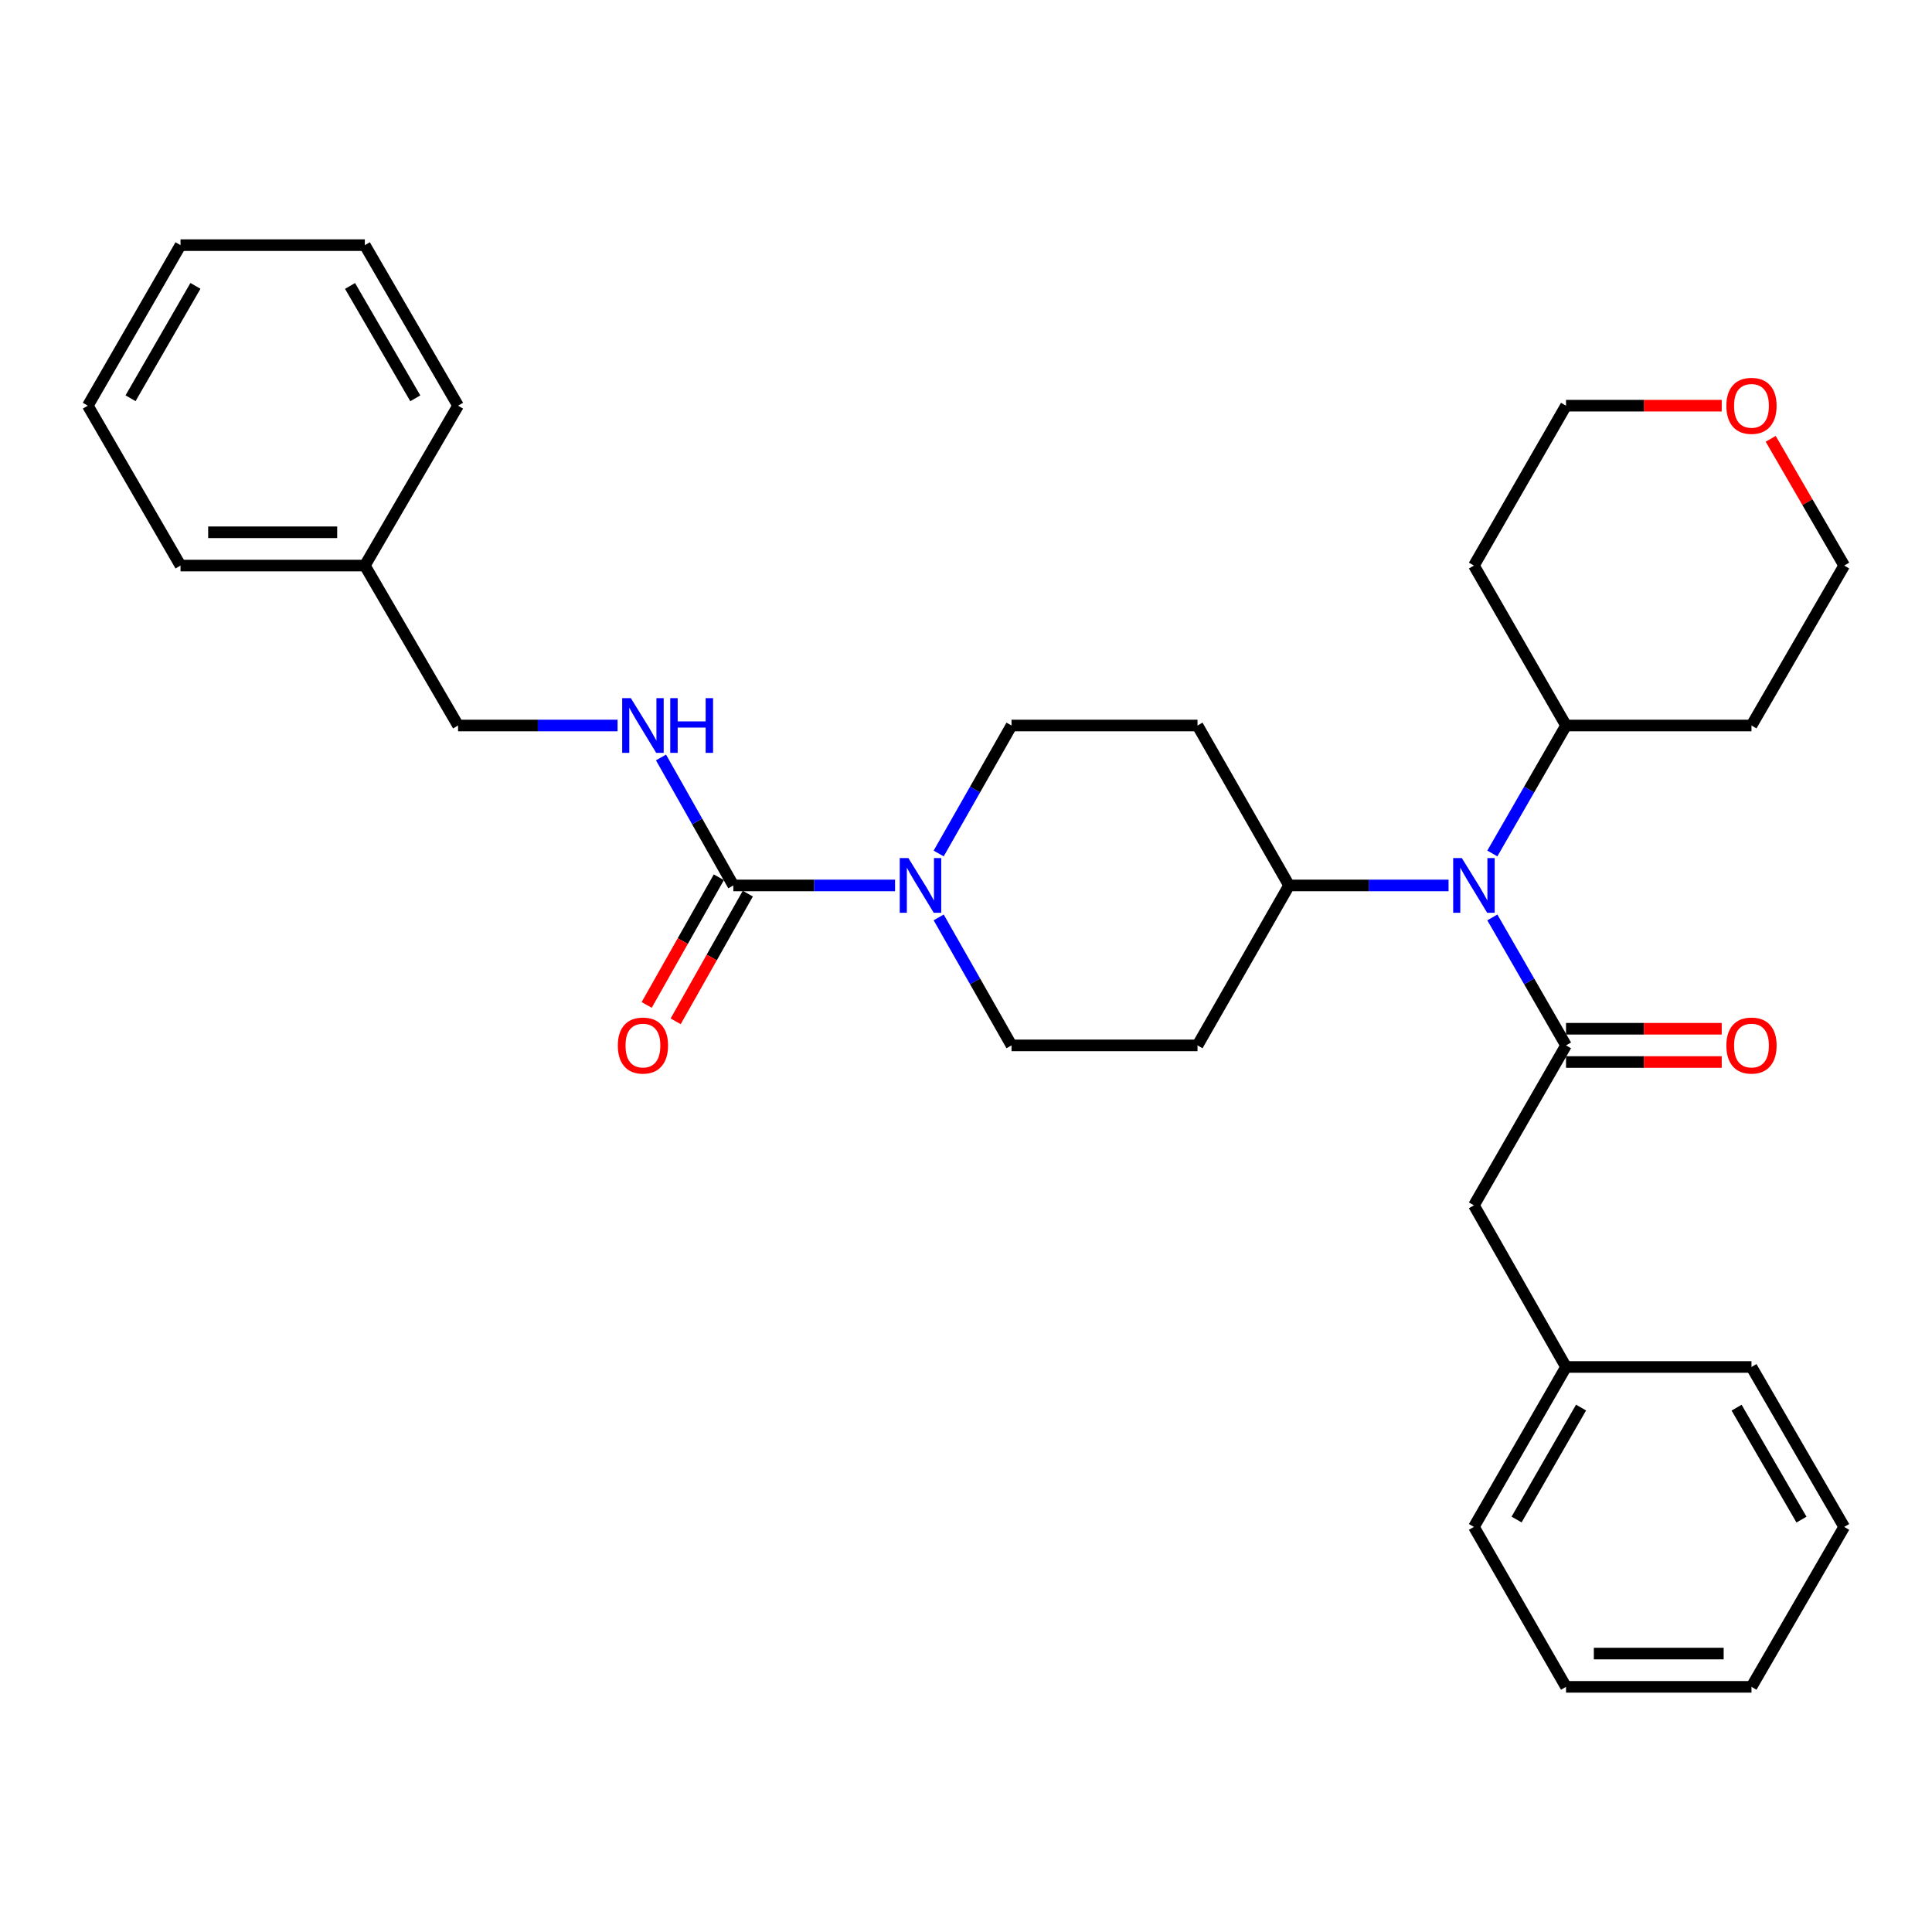<?xml version='1.0' encoding='iso-8859-1'?>
<svg version='1.1' baseProfile='full'
              xmlns='http://www.w3.org/2000/svg'
                      xmlns:rdkit='http://www.rdkit.org/xml'
                      xmlns:xlink='http://www.w3.org/1999/xlink'
                  xml:space='preserve'
width='1000px' height='1000px' viewBox='0 0 1000 1000'>
<!-- END OF HEADER -->
<rect style='opacity:1.0;fill:#FFFFFF;stroke:none' width='1000' height='1000' x='0' y='0'> </rect>
<path class='bond-2' d='M 810.57,541.091 L 791.5,507.973' style='fill:none;fill-rule:evenodd;stroke:#000000;stroke-width:6px;stroke-linecap:butt;stroke-linejoin:miter;stroke-opacity:1' />
<path class='bond-2' d='M 791.5,507.973 L 772.431,474.854' style='fill:none;fill-rule:evenodd;stroke:#0000FF;stroke-width:6px;stroke-linecap:butt;stroke-linejoin:miter;stroke-opacity:1' />
<path class='bond-5' d='M 810.57,541.091 L 762.903,623.876' style='fill:none;fill-rule:evenodd;stroke:#000000;stroke-width:6px;stroke-linecap:butt;stroke-linejoin:miter;stroke-opacity:1' />
<path class='bond-6' d='M 810.57,549.705 L 850.866,549.705' style='fill:none;fill-rule:evenodd;stroke:#000000;stroke-width:6px;stroke-linecap:butt;stroke-linejoin:miter;stroke-opacity:1' />
<path class='bond-6' d='M 850.866,549.705 L 891.163,549.705' style='fill:none;fill-rule:evenodd;stroke:#FF0000;stroke-width:6px;stroke-linecap:butt;stroke-linejoin:miter;stroke-opacity:1' />
<path class='bond-6' d='M 810.57,532.476 L 850.866,532.476' style='fill:none;fill-rule:evenodd;stroke:#000000;stroke-width:6px;stroke-linecap:butt;stroke-linejoin:miter;stroke-opacity:1' />
<path class='bond-6' d='M 850.866,532.476 L 891.163,532.476' style='fill:none;fill-rule:evenodd;stroke:#FF0000;stroke-width:6px;stroke-linecap:butt;stroke-linejoin:miter;stroke-opacity:1' />
<path class='bond-0' d='M 379.57,458.306 L 421.426,458.306' style='fill:none;fill-rule:evenodd;stroke:#000000;stroke-width:6px;stroke-linecap:butt;stroke-linejoin:miter;stroke-opacity:1' />
<path class='bond-0' d='M 421.426,458.306 L 463.282,458.306' style='fill:none;fill-rule:evenodd;stroke:#0000FF;stroke-width:6px;stroke-linecap:butt;stroke-linejoin:miter;stroke-opacity:1' />
<path class='bond-3' d='M 379.57,458.306 L 360.85,425.182' style='fill:none;fill-rule:evenodd;stroke:#000000;stroke-width:6px;stroke-linecap:butt;stroke-linejoin:miter;stroke-opacity:1' />
<path class='bond-3' d='M 360.85,425.182 L 342.13,392.059' style='fill:none;fill-rule:evenodd;stroke:#0000FF;stroke-width:6px;stroke-linecap:butt;stroke-linejoin:miter;stroke-opacity:1' />
<path class='bond-11' d='M 372.071,454.068 L 353.396,487.111' style='fill:none;fill-rule:evenodd;stroke:#000000;stroke-width:6px;stroke-linecap:butt;stroke-linejoin:miter;stroke-opacity:1' />
<path class='bond-11' d='M 353.396,487.111 L 334.721,520.155' style='fill:none;fill-rule:evenodd;stroke:#FF0000;stroke-width:6px;stroke-linecap:butt;stroke-linejoin:miter;stroke-opacity:1' />
<path class='bond-11' d='M 387.07,462.545 L 368.395,495.588' style='fill:none;fill-rule:evenodd;stroke:#000000;stroke-width:6px;stroke-linecap:butt;stroke-linejoin:miter;stroke-opacity:1' />
<path class='bond-11' d='M 368.395,495.588 L 349.72,528.632' style='fill:none;fill-rule:evenodd;stroke:#FF0000;stroke-width:6px;stroke-linecap:butt;stroke-linejoin:miter;stroke-opacity:1' />
<path class='bond-1' d='M 485.858,441.765 L 504.707,408.643' style='fill:none;fill-rule:evenodd;stroke:#0000FF;stroke-width:6px;stroke-linecap:butt;stroke-linejoin:miter;stroke-opacity:1' />
<path class='bond-1' d='M 504.707,408.643 L 523.556,375.521' style='fill:none;fill-rule:evenodd;stroke:#000000;stroke-width:6px;stroke-linecap:butt;stroke-linejoin:miter;stroke-opacity:1' />
<path class='bond-32' d='M 485.858,474.847 L 504.707,507.969' style='fill:none;fill-rule:evenodd;stroke:#0000FF;stroke-width:6px;stroke-linecap:butt;stroke-linejoin:miter;stroke-opacity:1' />
<path class='bond-32' d='M 504.707,507.969 L 523.556,541.091' style='fill:none;fill-rule:evenodd;stroke:#000000;stroke-width:6px;stroke-linecap:butt;stroke-linejoin:miter;stroke-opacity:1' />
<path class='bond-4' d='M 749.771,458.306 L 708.493,458.306' style='fill:none;fill-rule:evenodd;stroke:#0000FF;stroke-width:6px;stroke-linecap:butt;stroke-linejoin:miter;stroke-opacity:1' />
<path class='bond-4' d='M 708.493,458.306 L 667.216,458.306' style='fill:none;fill-rule:evenodd;stroke:#000000;stroke-width:6px;stroke-linecap:butt;stroke-linejoin:miter;stroke-opacity:1' />
<path class='bond-12' d='M 772.431,441.758 L 791.5,408.64' style='fill:none;fill-rule:evenodd;stroke:#0000FF;stroke-width:6px;stroke-linecap:butt;stroke-linejoin:miter;stroke-opacity:1' />
<path class='bond-12' d='M 791.5,408.64 L 810.57,375.521' style='fill:none;fill-rule:evenodd;stroke:#000000;stroke-width:6px;stroke-linecap:butt;stroke-linejoin:miter;stroke-opacity:1' />
<path class='bond-14' d='M 319.652,375.521 L 278.375,375.521' style='fill:none;fill-rule:evenodd;stroke:#0000FF;stroke-width:6px;stroke-linecap:butt;stroke-linejoin:miter;stroke-opacity:1' />
<path class='bond-14' d='M 278.375,375.521 L 237.097,375.521' style='fill:none;fill-rule:evenodd;stroke:#000000;stroke-width:6px;stroke-linecap:butt;stroke-linejoin:miter;stroke-opacity:1' />
<path class='bond-7' d='M 667.216,458.306 L 619.827,541.091' style='fill:none;fill-rule:evenodd;stroke:#000000;stroke-width:6px;stroke-linecap:butt;stroke-linejoin:miter;stroke-opacity:1' />
<path class='bond-8' d='M 667.216,458.306 L 619.827,375.521' style='fill:none;fill-rule:evenodd;stroke:#000000;stroke-width:6px;stroke-linecap:butt;stroke-linejoin:miter;stroke-opacity:1' />
<path class='bond-15' d='M 762.903,623.876 L 810.57,707.541' style='fill:none;fill-rule:evenodd;stroke:#000000;stroke-width:6px;stroke-linecap:butt;stroke-linejoin:miter;stroke-opacity:1' />
<path class='bond-10' d='M 619.827,541.091 L 523.556,541.091' style='fill:none;fill-rule:evenodd;stroke:#000000;stroke-width:6px;stroke-linecap:butt;stroke-linejoin:miter;stroke-opacity:1' />
<path class='bond-9' d='M 619.827,375.521 L 523.556,375.521' style='fill:none;fill-rule:evenodd;stroke:#000000;stroke-width:6px;stroke-linecap:butt;stroke-linejoin:miter;stroke-opacity:1' />
<path class='bond-16' d='M 810.57,375.521 L 906.563,375.521' style='fill:none;fill-rule:evenodd;stroke:#000000;stroke-width:6px;stroke-linecap:butt;stroke-linejoin:miter;stroke-opacity:1' />
<path class='bond-17' d='M 810.57,375.521 L 762.903,292.737' style='fill:none;fill-rule:evenodd;stroke:#000000;stroke-width:6px;stroke-linecap:butt;stroke-linejoin:miter;stroke-opacity:1' />
<path class='bond-13' d='M 891.163,209.981 L 850.866,209.981' style='fill:none;fill-rule:evenodd;stroke:#FF0000;stroke-width:6px;stroke-linecap:butt;stroke-linejoin:miter;stroke-opacity:1' />
<path class='bond-13' d='M 850.866,209.981 L 810.57,209.981' style='fill:none;fill-rule:evenodd;stroke:#000000;stroke-width:6px;stroke-linecap:butt;stroke-linejoin:miter;stroke-opacity:1' />
<path class='bond-31' d='M 916.508,227.132 L 935.527,259.934' style='fill:none;fill-rule:evenodd;stroke:#FF0000;stroke-width:6px;stroke-linecap:butt;stroke-linejoin:miter;stroke-opacity:1' />
<path class='bond-31' d='M 935.527,259.934 L 954.545,292.737' style='fill:none;fill-rule:evenodd;stroke:#000000;stroke-width:6px;stroke-linecap:butt;stroke-linejoin:miter;stroke-opacity:1' />
<path class='bond-18' d='M 237.097,375.521 L 188.837,292.737' style='fill:none;fill-rule:evenodd;stroke:#000000;stroke-width:6px;stroke-linecap:butt;stroke-linejoin:miter;stroke-opacity:1' />
<path class='bond-21' d='M 810.57,707.541 L 762.903,790.326' style='fill:none;fill-rule:evenodd;stroke:#000000;stroke-width:6px;stroke-linecap:butt;stroke-linejoin:miter;stroke-opacity:1' />
<path class='bond-21' d='M 818.35,728.556 L 784.984,786.505' style='fill:none;fill-rule:evenodd;stroke:#000000;stroke-width:6px;stroke-linecap:butt;stroke-linejoin:miter;stroke-opacity:1' />
<path class='bond-22' d='M 810.57,707.541 L 906.563,707.541' style='fill:none;fill-rule:evenodd;stroke:#000000;stroke-width:6px;stroke-linecap:butt;stroke-linejoin:miter;stroke-opacity:1' />
<path class='bond-20' d='M 906.563,375.521 L 954.545,292.737' style='fill:none;fill-rule:evenodd;stroke:#000000;stroke-width:6px;stroke-linecap:butt;stroke-linejoin:miter;stroke-opacity:1' />
<path class='bond-19' d='M 762.903,292.737 L 810.57,209.981' style='fill:none;fill-rule:evenodd;stroke:#000000;stroke-width:6px;stroke-linecap:butt;stroke-linejoin:miter;stroke-opacity:1' />
<path class='bond-23' d='M 188.837,292.737 L 93.437,292.737' style='fill:none;fill-rule:evenodd;stroke:#000000;stroke-width:6px;stroke-linecap:butt;stroke-linejoin:miter;stroke-opacity:1' />
<path class='bond-23' d='M 174.527,275.508 L 107.747,275.508' style='fill:none;fill-rule:evenodd;stroke:#000000;stroke-width:6px;stroke-linecap:butt;stroke-linejoin:miter;stroke-opacity:1' />
<path class='bond-24' d='M 188.837,292.737 L 237.097,209.981' style='fill:none;fill-rule:evenodd;stroke:#000000;stroke-width:6px;stroke-linecap:butt;stroke-linejoin:miter;stroke-opacity:1' />
<path class='bond-28' d='M 762.903,790.326 L 810.57,873.11' style='fill:none;fill-rule:evenodd;stroke:#000000;stroke-width:6px;stroke-linecap:butt;stroke-linejoin:miter;stroke-opacity:1' />
<path class='bond-25' d='M 906.563,707.541 L 954.545,790.326' style='fill:none;fill-rule:evenodd;stroke:#000000;stroke-width:6px;stroke-linecap:butt;stroke-linejoin:miter;stroke-opacity:1' />
<path class='bond-25' d='M 898.854,728.598 L 932.442,786.548' style='fill:none;fill-rule:evenodd;stroke:#000000;stroke-width:6px;stroke-linecap:butt;stroke-linejoin:miter;stroke-opacity:1' />
<path class='bond-26' d='M 93.437,292.737 L 45.455,209.981' style='fill:none;fill-rule:evenodd;stroke:#000000;stroke-width:6px;stroke-linecap:butt;stroke-linejoin:miter;stroke-opacity:1' />
<path class='bond-27' d='M 237.097,209.981 L 188.837,126.89' style='fill:none;fill-rule:evenodd;stroke:#000000;stroke-width:6px;stroke-linecap:butt;stroke-linejoin:miter;stroke-opacity:1' />
<path class='bond-27' d='M 214.96,206.17 L 181.178,148.006' style='fill:none;fill-rule:evenodd;stroke:#000000;stroke-width:6px;stroke-linecap:butt;stroke-linejoin:miter;stroke-opacity:1' />
<path class='bond-29' d='M 954.545,790.326 L 906.563,873.11' style='fill:none;fill-rule:evenodd;stroke:#000000;stroke-width:6px;stroke-linecap:butt;stroke-linejoin:miter;stroke-opacity:1' />
<path class='bond-34' d='M 45.455,209.981 L 93.437,126.89' style='fill:none;fill-rule:evenodd;stroke:#000000;stroke-width:6px;stroke-linecap:butt;stroke-linejoin:miter;stroke-opacity:1' />
<path class='bond-34' d='M 67.572,206.133 L 101.159,147.969' style='fill:none;fill-rule:evenodd;stroke:#000000;stroke-width:6px;stroke-linecap:butt;stroke-linejoin:miter;stroke-opacity:1' />
<path class='bond-30' d='M 188.837,126.89 L 93.437,126.89' style='fill:none;fill-rule:evenodd;stroke:#000000;stroke-width:6px;stroke-linecap:butt;stroke-linejoin:miter;stroke-opacity:1' />
<path class='bond-33' d='M 810.57,873.11 L 906.563,873.11' style='fill:none;fill-rule:evenodd;stroke:#000000;stroke-width:6px;stroke-linecap:butt;stroke-linejoin:miter;stroke-opacity:1' />
<path class='bond-33' d='M 824.969,855.881 L 892.164,855.881' style='fill:none;fill-rule:evenodd;stroke:#000000;stroke-width:6px;stroke-linecap:butt;stroke-linejoin:miter;stroke-opacity:1' />
<path  class='atom-2' d='M 470.184 444.146
L 479.464 459.146
Q 480.384 460.626, 481.864 463.306
Q 483.344 465.986, 483.424 466.146
L 483.424 444.146
L 487.184 444.146
L 487.184 472.466
L 483.304 472.466
L 473.344 456.066
Q 472.184 454.146, 470.944 451.946
Q 469.744 449.746, 469.384 449.066
L 469.384 472.466
L 465.704 472.466
L 465.704 444.146
L 470.184 444.146
' fill='#0000FF'/>
<path  class='atom-3' d='M 756.643 444.146
L 765.923 459.146
Q 766.843 460.626, 768.323 463.306
Q 769.803 465.986, 769.883 466.146
L 769.883 444.146
L 773.643 444.146
L 773.643 472.466
L 769.763 472.466
L 759.803 456.066
Q 758.643 454.146, 757.403 451.946
Q 756.203 449.746, 755.843 449.066
L 755.843 472.466
L 752.163 472.466
L 752.163 444.146
L 756.643 444.146
' fill='#0000FF'/>
<path  class='atom-4' d='M 326.524 361.361
L 335.804 376.361
Q 336.724 377.841, 338.204 380.521
Q 339.684 383.201, 339.764 383.361
L 339.764 361.361
L 343.524 361.361
L 343.524 389.681
L 339.644 389.681
L 329.684 373.281
Q 328.524 371.361, 327.284 369.161
Q 326.084 366.961, 325.724 366.281
L 325.724 389.681
L 322.044 389.681
L 322.044 361.361
L 326.524 361.361
' fill='#0000FF'/>
<path  class='atom-4' d='M 346.924 361.361
L 350.764 361.361
L 350.764 373.401
L 365.244 373.401
L 365.244 361.361
L 369.084 361.361
L 369.084 389.681
L 365.244 389.681
L 365.244 376.601
L 350.764 376.601
L 350.764 389.681
L 346.924 389.681
L 346.924 361.361
' fill='#0000FF'/>
<path  class='atom-7' d='M 893.563 541.171
Q 893.563 534.371, 896.923 530.571
Q 900.283 526.771, 906.563 526.771
Q 912.843 526.771, 916.203 530.571
Q 919.563 534.371, 919.563 541.171
Q 919.563 548.051, 916.163 551.971
Q 912.763 555.851, 906.563 555.851
Q 900.323 555.851, 896.923 551.971
Q 893.563 548.091, 893.563 541.171
M 906.563 552.651
Q 910.883 552.651, 913.203 549.771
Q 915.563 546.851, 915.563 541.171
Q 915.563 535.611, 913.203 532.811
Q 910.883 529.971, 906.563 529.971
Q 902.243 529.971, 899.883 532.771
Q 897.563 535.571, 897.563 541.171
Q 897.563 546.891, 899.883 549.771
Q 902.243 552.651, 906.563 552.651
' fill='#FF0000'/>
<path  class='atom-12' d='M 319.784 541.171
Q 319.784 534.371, 323.144 530.571
Q 326.504 526.771, 332.784 526.771
Q 339.064 526.771, 342.424 530.571
Q 345.784 534.371, 345.784 541.171
Q 345.784 548.051, 342.384 551.971
Q 338.984 555.851, 332.784 555.851
Q 326.544 555.851, 323.144 551.971
Q 319.784 548.091, 319.784 541.171
M 332.784 552.651
Q 337.104 552.651, 339.424 549.771
Q 341.784 546.851, 341.784 541.171
Q 341.784 535.611, 339.424 532.811
Q 337.104 529.971, 332.784 529.971
Q 328.464 529.971, 326.104 532.771
Q 323.784 535.571, 323.784 541.171
Q 323.784 546.891, 326.104 549.771
Q 328.464 552.651, 332.784 552.651
' fill='#FF0000'/>
<path  class='atom-14' d='M 893.563 210.061
Q 893.563 203.261, 896.923 199.461
Q 900.283 195.661, 906.563 195.661
Q 912.843 195.661, 916.203 199.461
Q 919.563 203.261, 919.563 210.061
Q 919.563 216.941, 916.163 220.861
Q 912.763 224.741, 906.563 224.741
Q 900.323 224.741, 896.923 220.861
Q 893.563 216.981, 893.563 210.061
M 906.563 221.541
Q 910.883 221.541, 913.203 218.661
Q 915.563 215.741, 915.563 210.061
Q 915.563 204.501, 913.203 201.701
Q 910.883 198.861, 906.563 198.861
Q 902.243 198.861, 899.883 201.661
Q 897.563 204.461, 897.563 210.061
Q 897.563 215.781, 899.883 218.661
Q 902.243 221.541, 906.563 221.541
' fill='#FF0000'/>
</svg>
